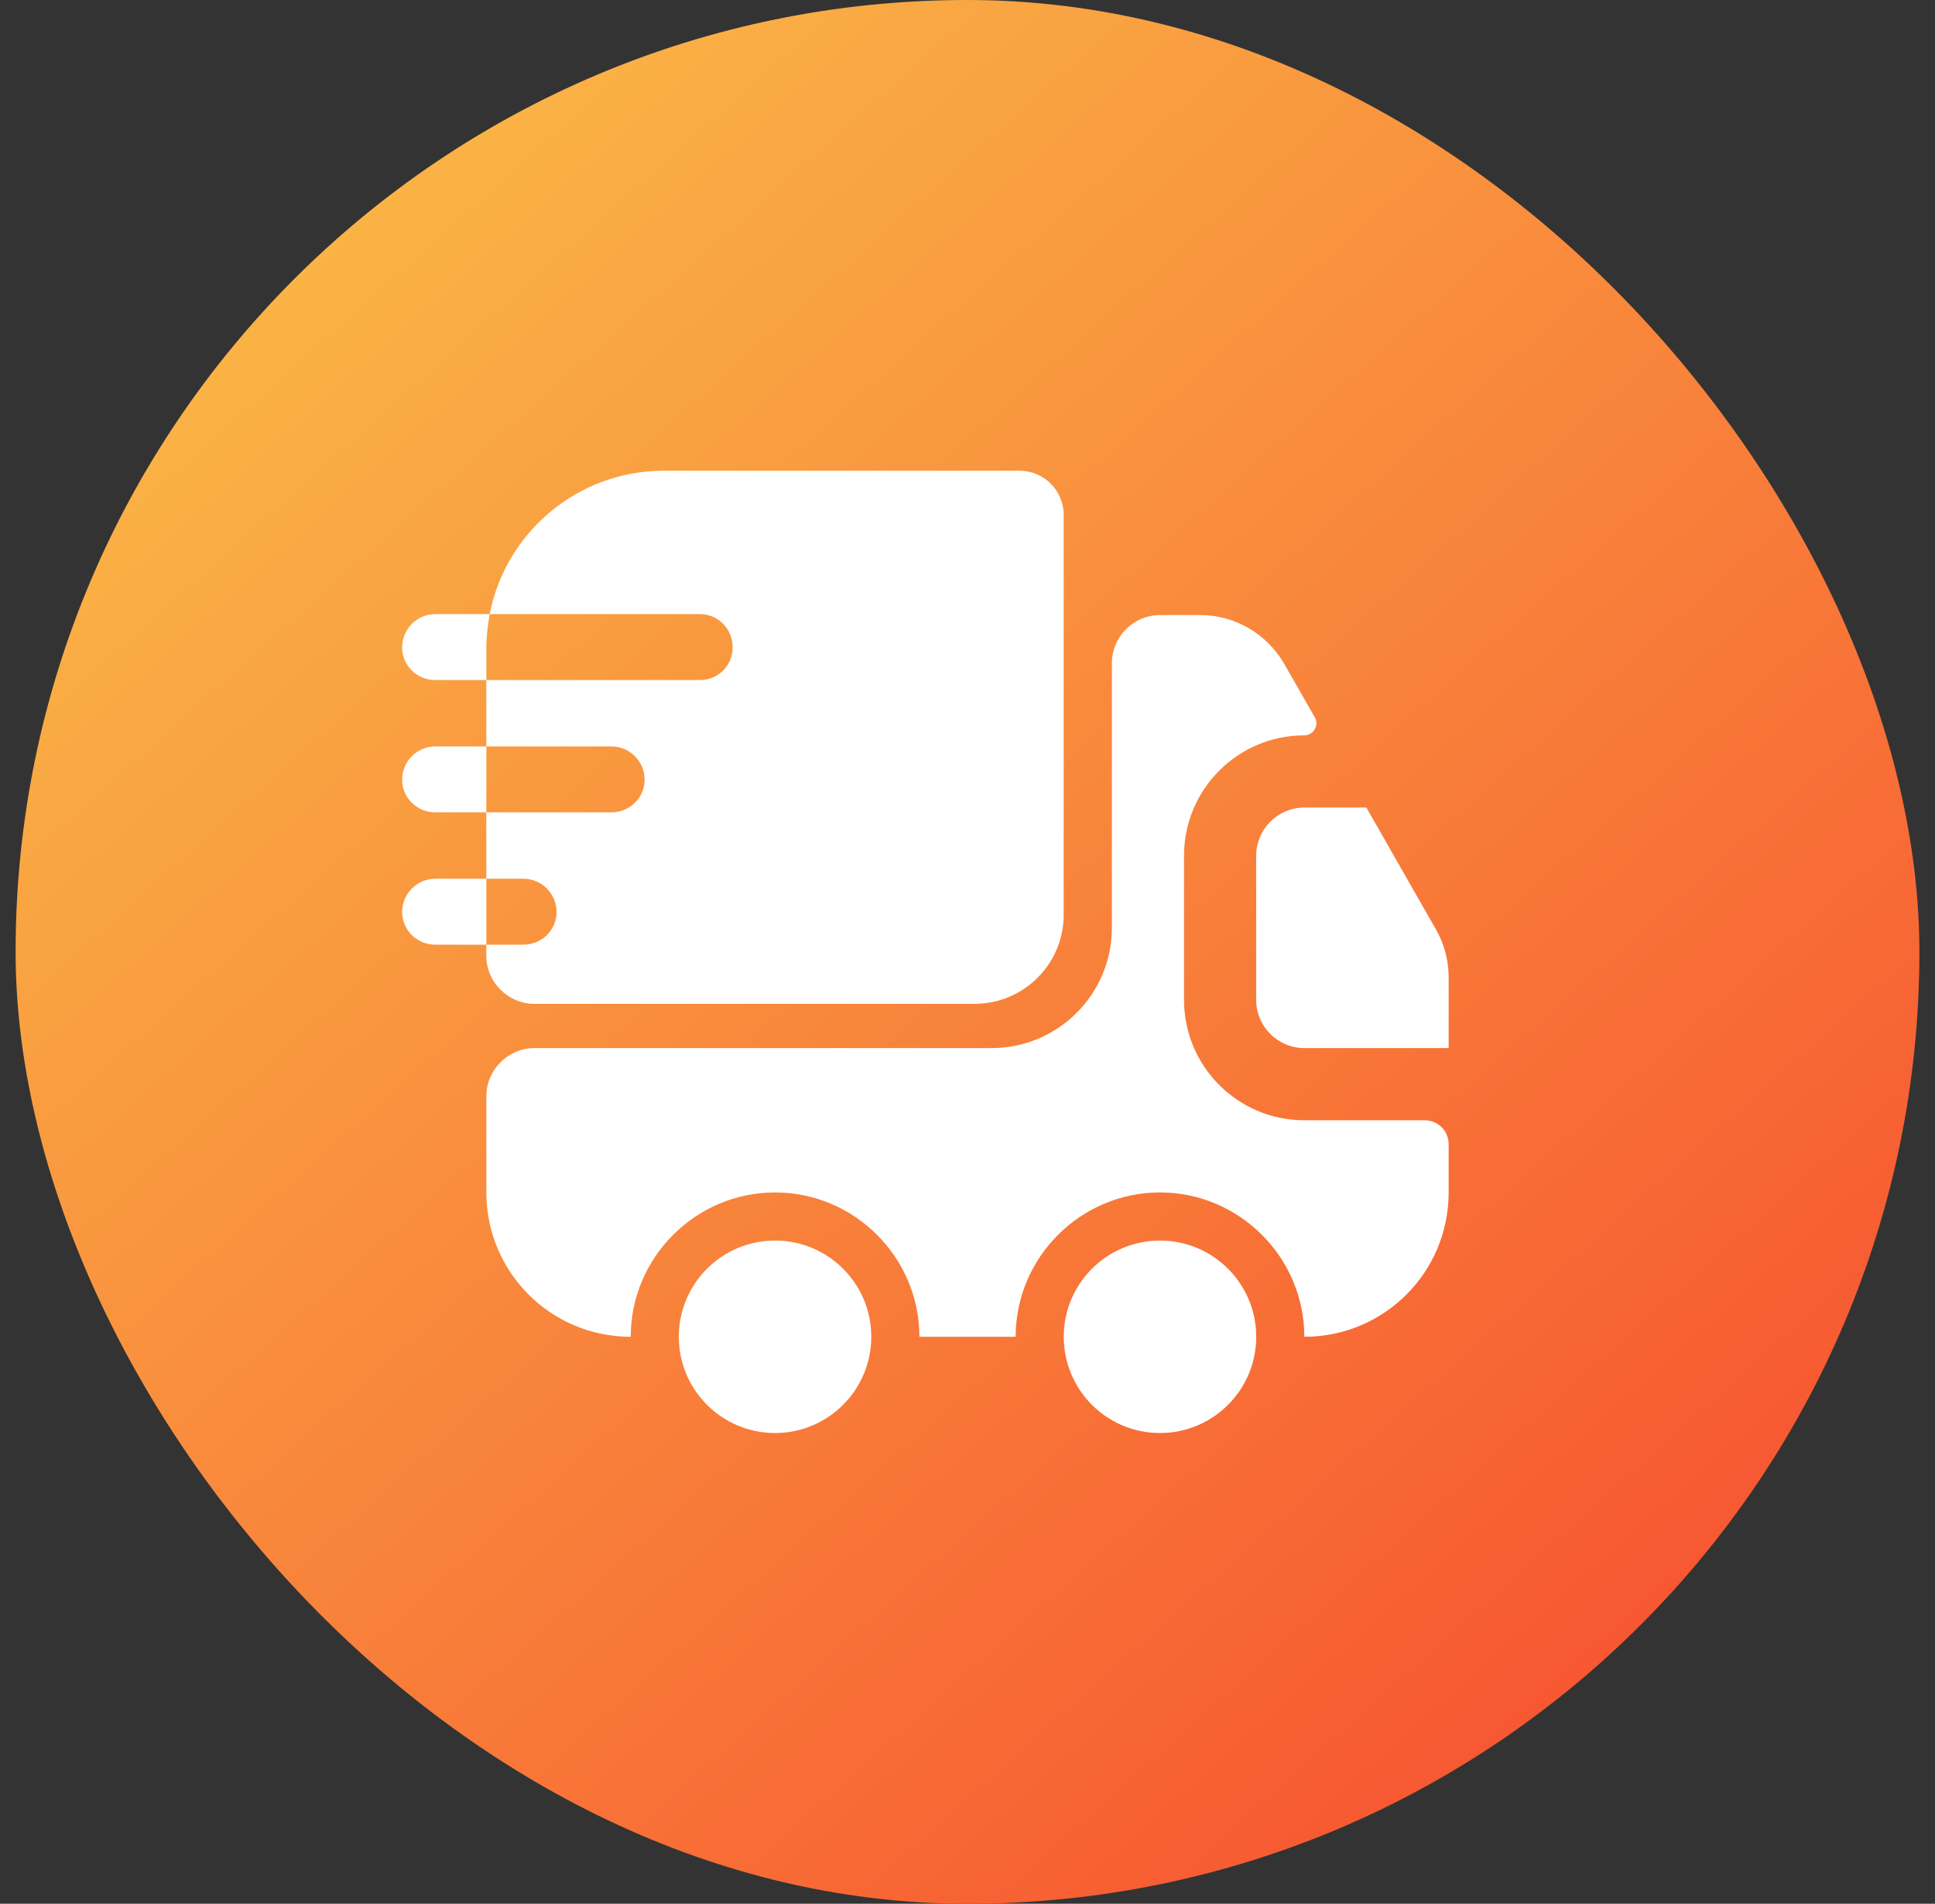 <?xml version="1.0" encoding="UTF-8"?> <svg xmlns="http://www.w3.org/2000/svg" width="62" height="61" viewBox="0 0 62 61" fill="none"><rect x="0" y="0" width="62" height="61" fill="#333333" stroke="none"/> <rect x="0.5" width="61" height="61" rx="30.5" fill="url(#paint0_linear_413_5397)"></rect> <path d="M45.647 35.896C46.078 35.896 46.417 36.235 46.417 36.667V38.208C46.417 40.767 44.352 42.833 41.792 42.833C41.792 40.289 39.711 38.208 37.167 38.208C34.624 38.208 32.542 40.289 32.542 42.833H29.459C29.459 40.289 27.378 38.208 24.834 38.208C22.29 38.208 20.209 40.289 20.209 42.833C17.65 42.833 15.584 40.767 15.584 38.208V35.125C15.584 34.277 16.278 33.583 17.126 33.583H31.771C33.899 33.583 35.626 31.857 35.626 29.729V21.25C35.626 20.402 36.319 19.708 37.167 19.708H38.462C39.572 19.708 40.59 20.309 41.145 21.265L42.132 22.992C42.27 23.239 42.085 23.562 41.792 23.562C39.665 23.562 37.938 25.289 37.938 27.417V32.042C37.938 34.169 39.665 35.896 41.792 35.896H45.647Z" fill="white"></path> <path d="M24.833 45.917C26.536 45.917 27.917 44.536 27.917 42.833C27.917 41.13 26.536 39.75 24.833 39.75C23.131 39.75 21.75 41.13 21.75 42.833C21.75 44.536 23.131 45.917 24.833 45.917Z" fill="white"></path> <path d="M37.167 45.917C38.87 45.917 40.251 44.536 40.251 42.833C40.251 41.13 38.87 39.75 37.167 39.75C35.464 39.75 34.084 41.13 34.084 42.833C34.084 44.536 35.464 45.917 37.167 45.917Z" fill="white"></path> <path d="M46.417 31.317V33.583H41.792C40.944 33.583 40.25 32.89 40.25 32.042V27.417C40.25 26.569 40.944 25.875 41.792 25.875H43.78L46.016 29.791C46.278 30.253 46.417 30.777 46.417 31.317Z" fill="white"></path> <path d="M32.664 15.083H21.271C18.511 15.083 16.199 17.057 15.69 19.677H22.427C23.013 19.677 23.475 20.155 23.475 20.741C23.475 21.327 23.013 21.79 22.427 21.79H15.582V23.917H19.59C20.176 23.917 20.654 24.395 20.654 24.981C20.654 25.567 20.176 26.029 19.59 26.029H15.582V28.157H16.769C17.355 28.157 17.833 28.634 17.833 29.22C17.833 29.806 17.355 30.269 16.769 30.269H15.582V30.623C15.582 31.471 16.276 32.165 17.124 32.165H31.23C32.802 32.165 34.082 30.885 34.082 29.313V16.502C34.082 15.715 33.45 15.083 32.664 15.083Z" fill="white"></path> <path d="M15.691 19.677H15.459H13.948C13.363 19.677 12.885 20.155 12.885 20.741C12.885 21.327 13.363 21.79 13.948 21.79H15.351H15.583V20.772C15.583 20.402 15.629 20.032 15.691 19.677Z" fill="white"></path> <path d="M15.351 23.917H13.948C13.363 23.917 12.885 24.395 12.885 24.981C12.885 25.567 13.363 26.029 13.948 26.029H15.351H15.583V23.917H15.351Z" fill="white"></path> <path d="M15.351 28.157H13.948C13.363 28.157 12.885 28.634 12.885 29.22C12.885 29.806 13.363 30.269 13.948 30.269H15.351H15.583V28.157H15.351Z" fill="white"></path> <defs> <linearGradient id="paint0_linear_413_5397" x1="4.5" y1="5" x2="50" y2="56" gradientUnits="userSpaceOnUse"> <stop stop-color="#FABC47"></stop> <stop offset="1" stop-color="#F75631"></stop> </linearGradient> </defs> </svg> 